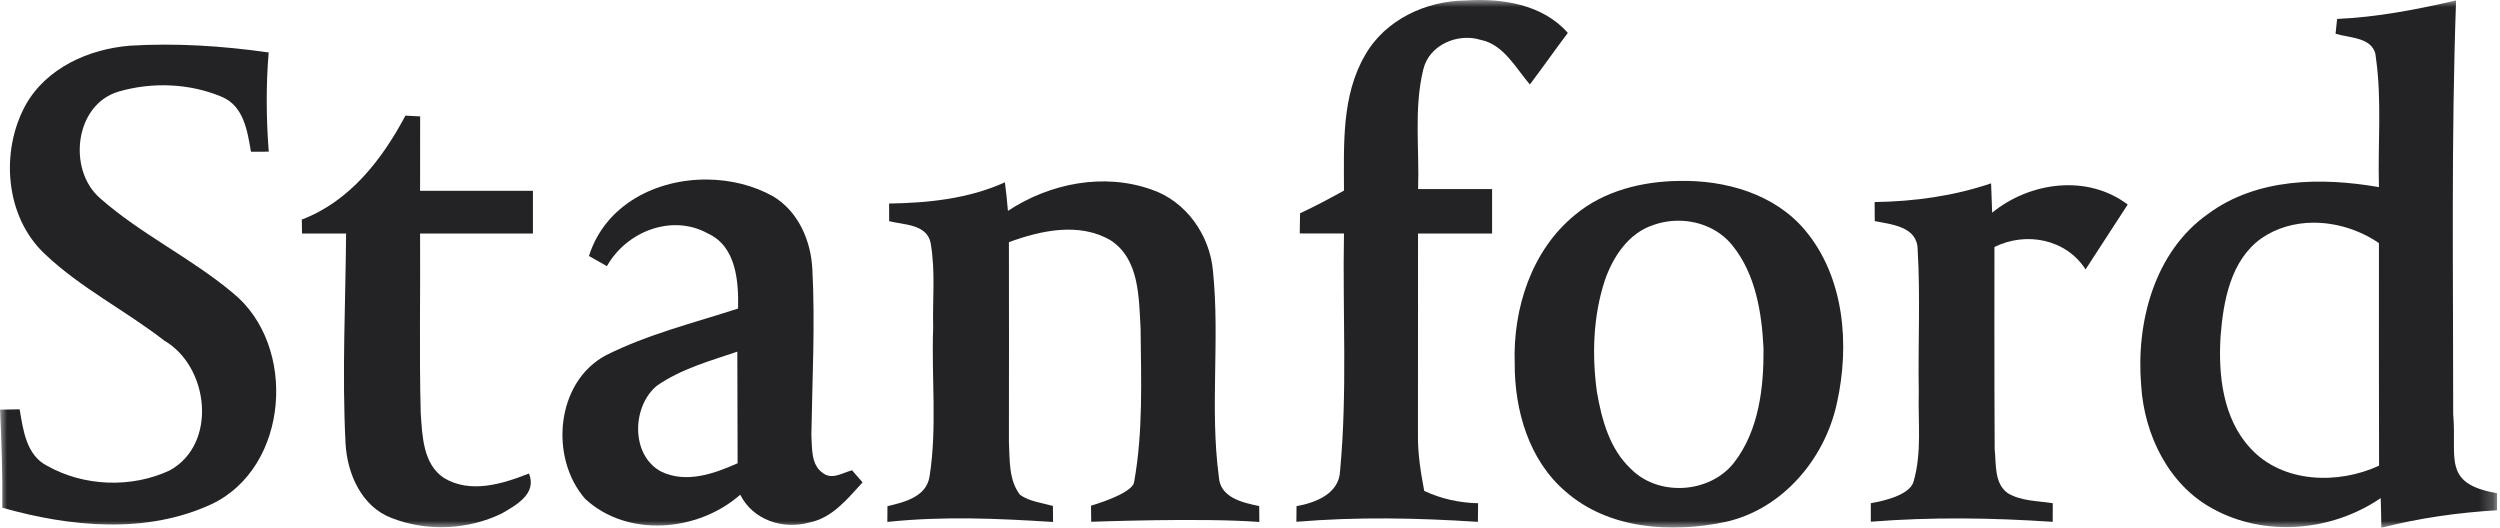 <svg xmlns="http://www.w3.org/2000/svg" width="180" height="38" viewBox="0 0 180 38" fill="none"><mask id="mask0_133_436" style="mask-type:luminance" maskUnits="userSpaceOnUse" x="0" y="0" width="180" height="38"><path d="M179.79 0H0V38H179.79V0Z" fill="white"></path></mask><g mask="url(#mask0_133_436)"><path d="M98.3 3.946C99.757 1.401 102.692 0.059 105.536 0.033C108.131 -0.136 111.065 0.299 112.883 2.369C111.959 3.598 111.076 4.853 110.151 6.082C109.121 4.888 108.273 3.208 106.607 2.87C104.967 2.358 102.906 3.219 102.479 4.991C101.788 7.802 102.205 10.742 102.103 13.611H107.43V16.812H102.098C102.098 21.636 102.098 26.461 102.093 31.286C102.073 32.653 102.291 34.005 102.545 35.347C103.764 35.915 105.079 36.207 106.424 36.233C106.419 36.566 106.414 37.237 106.409 37.575C102.052 37.288 97.691 37.201 93.339 37.57C93.339 37.288 93.349 36.725 93.349 36.443C94.725 36.197 96.431 35.552 96.487 33.882C97.02 28.212 96.66 22.502 96.766 16.812C95.705 16.812 94.644 16.812 93.582 16.807C93.587 16.325 93.598 15.839 93.603 15.357C94.679 14.855 95.73 14.297 96.766 13.723C96.766 10.435 96.573 6.881 98.3 3.946L98.3 3.946Z" fill="#232326"></path><path d="M176.838 0.028C174.02 0.683 171.166 1.236 168.272 1.364C168.241 1.631 168.185 2.163 168.16 2.43C169.236 2.757 170.993 2.671 171.069 4.187C171.501 7.26 171.196 10.378 171.283 13.472C167.134 12.755 162.498 12.801 158.969 15.408C155.105 18.138 153.78 23.229 154.166 27.767C154.384 31.285 156.131 34.896 159.294 36.612C163.062 38.701 167.881 38.271 171.41 35.864C171.435 36.576 171.45 37.288 171.455 38C174.187 37.298 176.98 36.904 179.788 36.74V35.51C175.809 34.827 176.909 32.969 176.63 29.811C176.635 19.885 176.482 9.954 176.838 0.029V0.028ZM166.514 16.034C168.194 16.016 169.903 16.558 171.283 17.503C171.288 22.845 171.272 28.186 171.293 33.528C168.338 34.896 164.341 34.798 162.026 32.268C160.041 30.127 159.705 26.993 159.883 24.196C160.081 21.651 160.61 18.742 162.813 17.164C163.917 16.4 165.207 16.048 166.514 16.034V16.034Z" fill="#232326"></path><path d="M9.331 3.29C12.677 3.085 16.034 3.306 19.345 3.777C19.146 6.153 19.167 8.545 19.35 10.921C19.03 10.921 18.39 10.927 18.07 10.927C17.816 9.441 17.552 7.639 15.983 6.978C13.657 5.989 10.935 5.892 8.524 6.599C5.37 7.541 4.852 12.222 7.198 14.266C10.133 16.858 13.728 18.553 16.735 21.067C21.441 24.847 20.827 33.646 15.242 36.294C10.54 38.486 5.02 37.933 0.166 36.556C0.196 34.201 0.11 31.846 0.003 29.495C0.353 29.489 1.059 29.474 1.415 29.469C1.663 30.949 1.892 32.767 3.38 33.53C6.04 35.036 9.473 35.159 12.235 33.863C15.683 31.943 15.049 26.391 11.824 24.521C9.026 22.348 5.812 20.741 3.227 18.288C0.363 15.604 0.008 10.902 1.851 7.548C3.359 4.874 6.401 3.537 9.331 3.291L9.331 3.29Z" fill="#232326"></path><path d="M29.19 8.325C29.454 8.34 29.987 8.366 30.251 8.381C30.246 10.169 30.246 11.951 30.246 13.739H38.371V16.812H30.246C30.276 21.114 30.18 25.421 30.292 29.729C30.404 31.367 30.449 33.411 31.967 34.415C33.882 35.562 36.172 34.845 38.086 34.092C38.675 35.547 37.177 36.361 36.136 36.966C33.694 38.159 30.713 38.287 28.19 37.294C26.032 36.479 24.991 34.098 24.879 31.916C24.62 26.886 24.879 21.847 24.919 16.812H21.746C21.741 16.474 21.736 16.141 21.73 15.808C25.178 14.497 27.504 11.501 29.19 8.325V8.325Z" fill="#232326"></path><path d="M50.933 12.926C47.272 12.888 43.58 14.722 42.404 18.43C42.724 18.614 43.374 18.978 43.699 19.162C45.105 16.658 48.39 15.372 50.98 16.817C53.011 17.749 53.184 20.253 53.143 22.215C49.95 23.249 46.644 24.064 43.627 25.58C40.012 27.506 39.545 32.965 42.135 35.921C45.187 38.743 50.279 38.287 53.296 35.618C54.215 37.452 56.388 38.153 58.282 37.616C59.932 37.293 61.024 35.905 62.105 34.732C61.917 34.517 61.537 34.081 61.349 33.861C60.669 34.035 59.902 34.578 59.236 34.051C58.373 33.452 58.48 32.248 58.419 31.321C58.48 27.346 58.698 23.362 58.49 19.383C58.388 17.324 57.474 15.219 55.667 14.138C54.255 13.347 52.597 12.943 50.933 12.926L50.933 12.926ZM53.087 25.318C53.108 27.997 53.087 30.675 53.108 33.354C51.407 34.117 49.386 34.824 47.593 33.948C45.4 32.77 45.491 29.247 47.304 27.767C49.045 26.558 51.112 25.989 53.087 25.319L53.087 25.318Z" fill="#232326"></path><path d="M120.916 13.026C118.24 13.057 115.478 13.728 113.385 15.485C110.272 18.025 108.922 22.225 109.059 26.168C109.044 29.543 110.085 33.144 112.72 35.388C115.833 38.123 120.357 38.394 124.232 37.58C128.319 36.673 131.391 33.062 132.259 29.016C133.194 24.817 132.803 19.936 129.939 16.545C127.735 13.944 124.206 12.96 120.916 13.026ZM120.952 15.893C122.389 15.921 123.812 16.517 124.734 17.672C126.405 19.736 126.852 22.512 126.974 25.103C126.994 27.925 126.639 30.972 124.876 33.277C123.145 35.535 119.413 35.786 117.417 33.753C115.889 32.324 115.32 30.199 114.975 28.201C114.614 25.549 114.706 22.788 115.533 20.232C116.112 18.521 117.24 16.79 119.027 16.206C119.641 15.984 120.298 15.88 120.952 15.893V15.893Z" fill="#232326"></path><path d="M64.015 14.655C66.853 14.609 69.732 14.312 72.352 13.129C72.444 13.81 72.515 14.491 72.571 15.183C75.582 13.196 79.471 12.422 82.919 13.652C85.387 14.486 87.113 16.924 87.332 19.506C87.84 24.417 87.103 29.396 87.753 34.297C87.824 35.839 89.47 36.187 90.663 36.438C90.668 36.725 90.668 37.298 90.673 37.585C86.641 37.262 78.568 37.57 78.568 37.57L78.552 36.408C78.552 36.408 81.465 35.583 81.65 34.737C82.315 31.091 82.158 27.322 82.122 23.618C81.99 21.406 82.046 18.64 79.949 17.293C77.699 15.987 74.942 16.591 72.642 17.436C72.657 22.23 72.642 27.029 72.642 31.823C72.708 33.104 72.617 34.563 73.444 35.629C74.14 36.115 75.013 36.202 75.811 36.428C75.816 36.714 75.82 37.293 75.82 37.585C71.845 37.324 67.859 37.155 63.888 37.58C63.888 37.293 63.898 36.725 63.898 36.443C65.107 36.161 66.701 35.777 66.929 34.302C67.483 30.768 67.056 27.157 67.188 23.593C67.137 21.559 67.361 19.5 67.005 17.493C66.726 16.12 65.066 16.197 64.02 15.925C64.02 15.608 64.015 14.973 64.015 14.655Z" fill="#232326"></path><path d="M134.971 14.548C137.814 14.507 140.658 14.117 143.359 13.201L143.435 15.311C146.167 13.093 150.285 12.53 153.195 14.727L150.161 19.397C148.744 17.195 145.87 16.662 143.6 17.784C143.6 17.784 143.585 27.48 143.616 32.325C143.733 33.405 143.565 34.809 144.57 35.515C145.54 36.089 146.718 36.058 147.8 36.232C147.8 36.565 147.795 37.241 147.795 37.574C143.433 37.277 139.061 37.216 134.699 37.564L134.698 36.232C136.104 35.99 137.568 35.5 137.781 34.655C138.385 32.57 138.091 30.363 138.152 28.216C138.091 24.8 138.274 21.379 138.071 17.968C138.055 16.309 136.192 16.16 134.983 15.92C134.985 15.449 134.975 14.966 134.973 14.547L134.971 14.548Z" fill="#232326"></path></g></svg>
